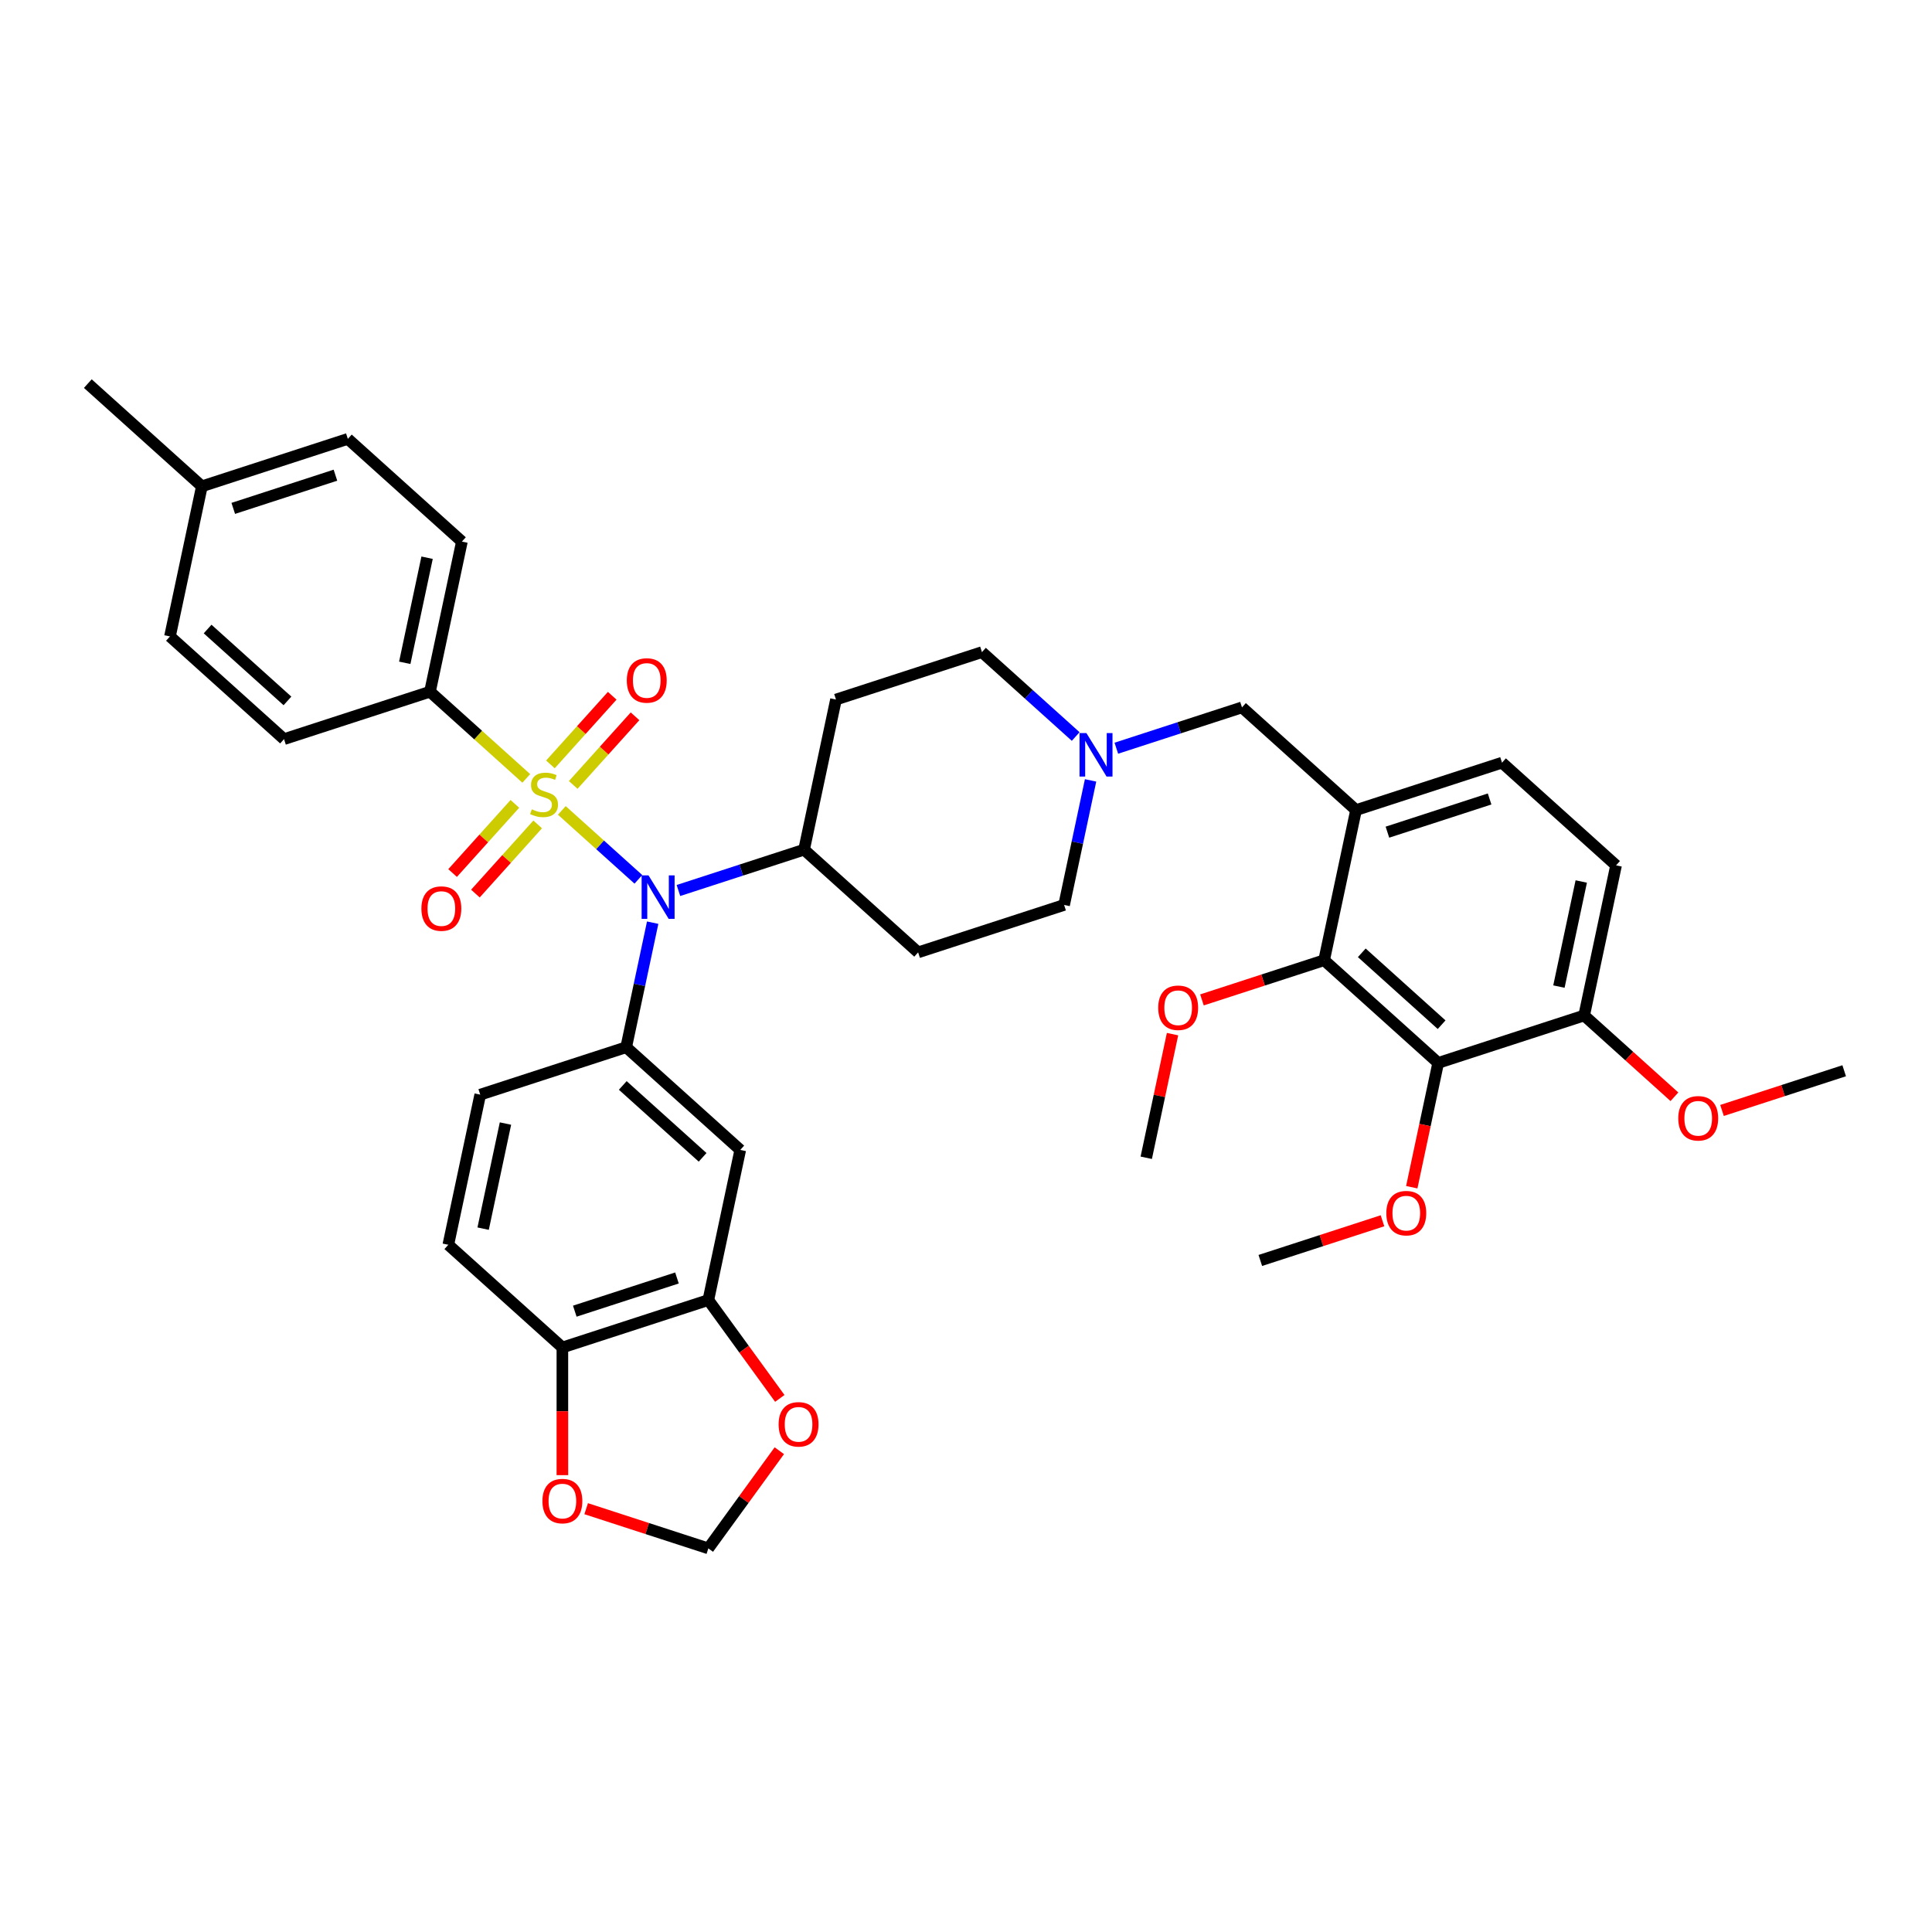 <?xml version='1.0' encoding='iso-8859-1'?>
<svg version='1.1' baseProfile='full'
              xmlns='http://www.w3.org/2000/svg'
                      xmlns:rdkit='http://www.rdkit.org/xml'
                      xmlns:xlink='http://www.w3.org/1999/xlink'
                  xml:space='preserve'
width='1000px' height='1000px' viewBox='0 0 1000 1000'>
<!-- END OF HEADER -->
<rect style='opacity:1.0;fill:#FFFFFF;stroke:none' width='1000' height='1000' x='0' y='0'> </rect>
<path class='bond-0' d='M 290.799,419.465 L 310.613,437.306' style='fill:none;fill-rule:evenodd;stroke:#CCCC00;stroke-width:6px;stroke-linecap:butt;stroke-linejoin:miter;stroke-opacity:1' />
<path class='bond-0' d='M 310.613,437.306 L 330.427,455.147' style='fill:none;fill-rule:evenodd;stroke:#0000FF;stroke-width:6px;stroke-linecap:butt;stroke-linejoin:miter;stroke-opacity:1' />
<path class='bond-6' d='M 272.4,402.899 L 247.482,380.462' style='fill:none;fill-rule:evenodd;stroke:#CCCC00;stroke-width:6px;stroke-linecap:butt;stroke-linejoin:miter;stroke-opacity:1' />
<path class='bond-6' d='M 247.482,380.462 L 222.563,358.026' style='fill:none;fill-rule:evenodd;stroke:#000000;stroke-width:6px;stroke-linecap:butt;stroke-linejoin:miter;stroke-opacity:1' />
<path class='bond-9' d='M 266.497,416.083 L 250.379,433.984' style='fill:none;fill-rule:evenodd;stroke:#CCCC00;stroke-width:6px;stroke-linecap:butt;stroke-linejoin:miter;stroke-opacity:1' />
<path class='bond-9' d='M 250.379,433.984 L 234.261,451.884' style='fill:none;fill-rule:evenodd;stroke:#FF0000;stroke-width:6px;stroke-linecap:butt;stroke-linejoin:miter;stroke-opacity:1' />
<path class='bond-9' d='M 278.304,426.715 L 262.186,444.615' style='fill:none;fill-rule:evenodd;stroke:#CCCC00;stroke-width:6px;stroke-linecap:butt;stroke-linejoin:miter;stroke-opacity:1' />
<path class='bond-9' d='M 262.186,444.615 L 246.068,462.516' style='fill:none;fill-rule:evenodd;stroke:#FF0000;stroke-width:6px;stroke-linecap:butt;stroke-linejoin:miter;stroke-opacity:1' />
<path class='bond-10' d='M 296.702,406.281 L 312.696,388.518' style='fill:none;fill-rule:evenodd;stroke:#CCCC00;stroke-width:6px;stroke-linecap:butt;stroke-linejoin:miter;stroke-opacity:1' />
<path class='bond-10' d='M 312.696,388.518 L 328.69,370.755' style='fill:none;fill-rule:evenodd;stroke:#FF0000;stroke-width:6px;stroke-linecap:butt;stroke-linejoin:miter;stroke-opacity:1' />
<path class='bond-10' d='M 284.895,395.65 L 300.889,377.887' style='fill:none;fill-rule:evenodd;stroke:#CCCC00;stroke-width:6px;stroke-linecap:butt;stroke-linejoin:miter;stroke-opacity:1' />
<path class='bond-10' d='M 300.889,377.887 L 316.883,360.124' style='fill:none;fill-rule:evenodd;stroke:#FF0000;stroke-width:6px;stroke-linecap:butt;stroke-linejoin:miter;stroke-opacity:1' />
<path class='bond-1' d='M 337.823,477.574 L 330.971,509.809' style='fill:none;fill-rule:evenodd;stroke:#0000FF;stroke-width:6px;stroke-linecap:butt;stroke-linejoin:miter;stroke-opacity:1' />
<path class='bond-1' d='M 330.971,509.809 L 324.119,542.044' style='fill:none;fill-rule:evenodd;stroke:#000000;stroke-width:6px;stroke-linecap:butt;stroke-linejoin:miter;stroke-opacity:1' />
<path class='bond-11' d='M 351.154,460.921 L 383.671,450.356' style='fill:none;fill-rule:evenodd;stroke:#0000FF;stroke-width:6px;stroke-linecap:butt;stroke-linejoin:miter;stroke-opacity:1' />
<path class='bond-11' d='M 383.671,450.356 L 416.189,439.79' style='fill:none;fill-rule:evenodd;stroke:#000000;stroke-width:6px;stroke-linecap:butt;stroke-linejoin:miter;stroke-opacity:1' />
<path class='bond-5' d='M 324.119,542.044 L 383.155,595.2' style='fill:none;fill-rule:evenodd;stroke:#000000;stroke-width:6px;stroke-linecap:butt;stroke-linejoin:miter;stroke-opacity:1' />
<path class='bond-5' d='M 322.343,561.824 L 363.668,599.034' style='fill:none;fill-rule:evenodd;stroke:#000000;stroke-width:6px;stroke-linecap:butt;stroke-linejoin:miter;stroke-opacity:1' />
<path class='bond-19' d='M 324.119,542.044 L 248.566,566.592' style='fill:none;fill-rule:evenodd;stroke:#000000;stroke-width:6px;stroke-linecap:butt;stroke-linejoin:miter;stroke-opacity:1' />
<path class='bond-2' d='M 744.403,550.162 L 685.367,497.006' style='fill:none;fill-rule:evenodd;stroke:#000000;stroke-width:6px;stroke-linecap:butt;stroke-linejoin:miter;stroke-opacity:1' />
<path class='bond-2' d='M 746.179,530.381 L 704.854,493.172' style='fill:none;fill-rule:evenodd;stroke:#000000;stroke-width:6px;stroke-linecap:butt;stroke-linejoin:miter;stroke-opacity:1' />
<path class='bond-14' d='M 744.403,550.162 L 819.956,525.613' style='fill:none;fill-rule:evenodd;stroke:#000000;stroke-width:6px;stroke-linecap:butt;stroke-linejoin:miter;stroke-opacity:1' />
<path class='bond-28' d='M 744.403,550.162 L 737.565,582.334' style='fill:none;fill-rule:evenodd;stroke:#000000;stroke-width:6px;stroke-linecap:butt;stroke-linejoin:miter;stroke-opacity:1' />
<path class='bond-28' d='M 737.565,582.334 L 730.727,614.505' style='fill:none;fill-rule:evenodd;stroke:#FF0000;stroke-width:6px;stroke-linecap:butt;stroke-linejoin:miter;stroke-opacity:1' />
<path class='bond-3' d='M 701.884,419.301 L 642.848,366.144' style='fill:none;fill-rule:evenodd;stroke:#000000;stroke-width:6px;stroke-linecap:butt;stroke-linejoin:miter;stroke-opacity:1' />
<path class='bond-4' d='M 701.884,419.301 L 685.367,497.006' style='fill:none;fill-rule:evenodd;stroke:#000000;stroke-width:6px;stroke-linecap:butt;stroke-linejoin:miter;stroke-opacity:1' />
<path class='bond-21' d='M 701.884,419.301 L 777.437,394.752' style='fill:none;fill-rule:evenodd;stroke:#000000;stroke-width:6px;stroke-linecap:butt;stroke-linejoin:miter;stroke-opacity:1' />
<path class='bond-21' d='M 718.126,430.729 L 771.014,413.545' style='fill:none;fill-rule:evenodd;stroke:#000000;stroke-width:6px;stroke-linecap:butt;stroke-linejoin:miter;stroke-opacity:1' />
<path class='bond-29' d='M 685.367,497.006 L 653.747,507.28' style='fill:none;fill-rule:evenodd;stroke:#000000;stroke-width:6px;stroke-linecap:butt;stroke-linejoin:miter;stroke-opacity:1' />
<path class='bond-29' d='M 653.747,507.28 L 622.127,517.553' style='fill:none;fill-rule:evenodd;stroke:#FF0000;stroke-width:6px;stroke-linecap:butt;stroke-linejoin:miter;stroke-opacity:1' />
<path class='bond-7' d='M 383.155,595.2 L 366.638,672.905' style='fill:none;fill-rule:evenodd;stroke:#000000;stroke-width:6px;stroke-linecap:butt;stroke-linejoin:miter;stroke-opacity:1' />
<path class='bond-26' d='M 222.563,358.026 L 239.08,280.321' style='fill:none;fill-rule:evenodd;stroke:#000000;stroke-width:6px;stroke-linecap:butt;stroke-linejoin:miter;stroke-opacity:1' />
<path class='bond-26' d='M 209.5,343.067 L 221.061,288.673' style='fill:none;fill-rule:evenodd;stroke:#000000;stroke-width:6px;stroke-linecap:butt;stroke-linejoin:miter;stroke-opacity:1' />
<path class='bond-27' d='M 222.563,358.026 L 147.01,382.574' style='fill:none;fill-rule:evenodd;stroke:#000000;stroke-width:6px;stroke-linecap:butt;stroke-linejoin:miter;stroke-opacity:1' />
<path class='bond-13' d='M 366.638,672.905 L 291.086,697.454' style='fill:none;fill-rule:evenodd;stroke:#000000;stroke-width:6px;stroke-linecap:butt;stroke-linejoin:miter;stroke-opacity:1' />
<path class='bond-13' d='M 350.396,661.477 L 297.509,678.661' style='fill:none;fill-rule:evenodd;stroke:#000000;stroke-width:6px;stroke-linecap:butt;stroke-linejoin:miter;stroke-opacity:1' />
<path class='bond-15' d='M 366.638,672.905 L 385.132,698.359' style='fill:none;fill-rule:evenodd;stroke:#000000;stroke-width:6px;stroke-linecap:butt;stroke-linejoin:miter;stroke-opacity:1' />
<path class='bond-15' d='M 385.132,698.359 L 403.625,723.813' style='fill:none;fill-rule:evenodd;stroke:#FF0000;stroke-width:6px;stroke-linecap:butt;stroke-linejoin:miter;stroke-opacity:1' />
<path class='bond-8' d='M 564.481,403.928 L 557.63,436.163' style='fill:none;fill-rule:evenodd;stroke:#0000FF;stroke-width:6px;stroke-linecap:butt;stroke-linejoin:miter;stroke-opacity:1' />
<path class='bond-8' d='M 557.63,436.163 L 550.778,468.398' style='fill:none;fill-rule:evenodd;stroke:#000000;stroke-width:6px;stroke-linecap:butt;stroke-linejoin:miter;stroke-opacity:1' />
<path class='bond-12' d='M 577.813,387.275 L 610.33,376.71' style='fill:none;fill-rule:evenodd;stroke:#0000FF;stroke-width:6px;stroke-linecap:butt;stroke-linejoin:miter;stroke-opacity:1' />
<path class='bond-12' d='M 610.33,376.71 L 642.848,366.144' style='fill:none;fill-rule:evenodd;stroke:#000000;stroke-width:6px;stroke-linecap:butt;stroke-linejoin:miter;stroke-opacity:1' />
<path class='bond-39' d='M 556.777,381.222 L 532.517,359.379' style='fill:none;fill-rule:evenodd;stroke:#0000FF;stroke-width:6px;stroke-linecap:butt;stroke-linejoin:miter;stroke-opacity:1' />
<path class='bond-39' d='M 532.517,359.379 L 508.258,337.536' style='fill:none;fill-rule:evenodd;stroke:#000000;stroke-width:6px;stroke-linecap:butt;stroke-linejoin:miter;stroke-opacity:1' />
<path class='bond-17' d='M 416.189,439.79 L 475.225,492.946' style='fill:none;fill-rule:evenodd;stroke:#000000;stroke-width:6px;stroke-linecap:butt;stroke-linejoin:miter;stroke-opacity:1' />
<path class='bond-18' d='M 416.189,439.79 L 432.705,362.085' style='fill:none;fill-rule:evenodd;stroke:#000000;stroke-width:6px;stroke-linecap:butt;stroke-linejoin:miter;stroke-opacity:1' />
<path class='bond-16' d='M 291.086,697.454 L 291.086,730.494' style='fill:none;fill-rule:evenodd;stroke:#000000;stroke-width:6px;stroke-linecap:butt;stroke-linejoin:miter;stroke-opacity:1' />
<path class='bond-16' d='M 291.086,730.494 L 291.086,763.533' style='fill:none;fill-rule:evenodd;stroke:#FF0000;stroke-width:6px;stroke-linecap:butt;stroke-linejoin:miter;stroke-opacity:1' />
<path class='bond-40' d='M 291.086,697.454 L 232.049,644.297' style='fill:none;fill-rule:evenodd;stroke:#000000;stroke-width:6px;stroke-linecap:butt;stroke-linejoin:miter;stroke-opacity:1' />
<path class='bond-33' d='M 819.956,525.613 L 843.318,546.648' style='fill:none;fill-rule:evenodd;stroke:#000000;stroke-width:6px;stroke-linecap:butt;stroke-linejoin:miter;stroke-opacity:1' />
<path class='bond-33' d='M 843.318,546.648 L 866.679,567.683' style='fill:none;fill-rule:evenodd;stroke:#FF0000;stroke-width:6px;stroke-linecap:butt;stroke-linejoin:miter;stroke-opacity:1' />
<path class='bond-42' d='M 819.956,525.613 L 836.473,447.908' style='fill:none;fill-rule:evenodd;stroke:#000000;stroke-width:6px;stroke-linecap:butt;stroke-linejoin:miter;stroke-opacity:1' />
<path class='bond-42' d='M 806.893,510.654 L 818.454,456.261' style='fill:none;fill-rule:evenodd;stroke:#000000;stroke-width:6px;stroke-linecap:butt;stroke-linejoin:miter;stroke-opacity:1' />
<path class='bond-20' d='M 403.371,750.886 L 385.005,776.165' style='fill:none;fill-rule:evenodd;stroke:#FF0000;stroke-width:6px;stroke-linecap:butt;stroke-linejoin:miter;stroke-opacity:1' />
<path class='bond-20' d='M 385.005,776.165 L 366.638,801.444' style='fill:none;fill-rule:evenodd;stroke:#000000;stroke-width:6px;stroke-linecap:butt;stroke-linejoin:miter;stroke-opacity:1' />
<path class='bond-41' d='M 303.399,780.896 L 335.019,791.17' style='fill:none;fill-rule:evenodd;stroke:#FF0000;stroke-width:6px;stroke-linecap:butt;stroke-linejoin:miter;stroke-opacity:1' />
<path class='bond-41' d='M 335.019,791.17 L 366.638,801.444' style='fill:none;fill-rule:evenodd;stroke:#000000;stroke-width:6px;stroke-linecap:butt;stroke-linejoin:miter;stroke-opacity:1' />
<path class='bond-24' d='M 475.225,492.946 L 550.778,468.398' style='fill:none;fill-rule:evenodd;stroke:#000000;stroke-width:6px;stroke-linecap:butt;stroke-linejoin:miter;stroke-opacity:1' />
<path class='bond-25' d='M 432.705,362.085 L 508.258,337.536' style='fill:none;fill-rule:evenodd;stroke:#000000;stroke-width:6px;stroke-linecap:butt;stroke-linejoin:miter;stroke-opacity:1' />
<path class='bond-22' d='M 248.566,566.592 L 232.049,644.297' style='fill:none;fill-rule:evenodd;stroke:#000000;stroke-width:6px;stroke-linecap:butt;stroke-linejoin:miter;stroke-opacity:1' />
<path class='bond-22' d='M 261.63,581.551 L 250.068,635.945' style='fill:none;fill-rule:evenodd;stroke:#000000;stroke-width:6px;stroke-linecap:butt;stroke-linejoin:miter;stroke-opacity:1' />
<path class='bond-23' d='M 777.437,394.752 L 836.473,447.908' style='fill:none;fill-rule:evenodd;stroke:#000000;stroke-width:6px;stroke-linecap:butt;stroke-linejoin:miter;stroke-opacity:1' />
<path class='bond-31' d='M 239.08,280.321 L 180.044,227.164' style='fill:none;fill-rule:evenodd;stroke:#000000;stroke-width:6px;stroke-linecap:butt;stroke-linejoin:miter;stroke-opacity:1' />
<path class='bond-30' d='M 147.01,382.574 L 87.974,329.418' style='fill:none;fill-rule:evenodd;stroke:#000000;stroke-width:6px;stroke-linecap:butt;stroke-linejoin:miter;stroke-opacity:1' />
<path class='bond-30' d='M 148.786,362.794 L 107.461,325.584' style='fill:none;fill-rule:evenodd;stroke:#000000;stroke-width:6px;stroke-linecap:butt;stroke-linejoin:miter;stroke-opacity:1' />
<path class='bond-34' d='M 715.573,631.868 L 683.953,642.142' style='fill:none;fill-rule:evenodd;stroke:#FF0000;stroke-width:6px;stroke-linecap:butt;stroke-linejoin:miter;stroke-opacity:1' />
<path class='bond-34' d='M 683.953,642.142 L 652.334,652.416' style='fill:none;fill-rule:evenodd;stroke:#000000;stroke-width:6px;stroke-linecap:butt;stroke-linejoin:miter;stroke-opacity:1' />
<path class='bond-36' d='M 606.9,535.266 L 600.098,567.263' style='fill:none;fill-rule:evenodd;stroke:#FF0000;stroke-width:6px;stroke-linecap:butt;stroke-linejoin:miter;stroke-opacity:1' />
<path class='bond-36' d='M 600.098,567.263 L 593.297,599.259' style='fill:none;fill-rule:evenodd;stroke:#000000;stroke-width:6px;stroke-linecap:butt;stroke-linejoin:miter;stroke-opacity:1' />
<path class='bond-38' d='M 87.974,329.418 L 104.491,251.713' style='fill:none;fill-rule:evenodd;stroke:#000000;stroke-width:6px;stroke-linecap:butt;stroke-linejoin:miter;stroke-opacity:1' />
<path class='bond-32' d='M 180.044,227.164 L 104.491,251.713' style='fill:none;fill-rule:evenodd;stroke:#000000;stroke-width:6px;stroke-linecap:butt;stroke-linejoin:miter;stroke-opacity:1' />
<path class='bond-32' d='M 173.621,245.957 L 120.733,263.141' style='fill:none;fill-rule:evenodd;stroke:#000000;stroke-width:6px;stroke-linecap:butt;stroke-linejoin:miter;stroke-opacity:1' />
<path class='bond-35' d='M 104.491,251.713 L 45.455,198.556' style='fill:none;fill-rule:evenodd;stroke:#000000;stroke-width:6px;stroke-linecap:butt;stroke-linejoin:miter;stroke-opacity:1' />
<path class='bond-37' d='M 891.306,574.769 L 922.926,564.495' style='fill:none;fill-rule:evenodd;stroke:#FF0000;stroke-width:6px;stroke-linecap:butt;stroke-linejoin:miter;stroke-opacity:1' />
<path class='bond-37' d='M 922.926,564.495 L 954.545,554.221' style='fill:none;fill-rule:evenodd;stroke:#000000;stroke-width:6px;stroke-linecap:butt;stroke-linejoin:miter;stroke-opacity:1' />
<path  class='atom-0' d='M 275.244 418.904
Q 275.498 418.999, 276.547 419.444
Q 277.596 419.889, 278.74 420.175
Q 279.915 420.429, 281.059 420.429
Q 283.188 420.429, 284.428 419.412
Q 285.667 418.364, 285.667 416.552
Q 285.667 415.313, 285.031 414.55
Q 284.428 413.788, 283.474 413.375
Q 282.521 412.962, 280.932 412.485
Q 278.93 411.881, 277.723 411.309
Q 276.547 410.737, 275.689 409.53
Q 274.863 408.322, 274.863 406.289
Q 274.863 403.46, 276.769 401.713
Q 278.708 399.965, 282.521 399.965
Q 285.127 399.965, 288.082 401.204
L 287.351 403.651
Q 284.65 402.539, 282.616 402.539
Q 280.424 402.539, 279.216 403.46
Q 278.009 404.35, 278.041 405.907
Q 278.041 407.115, 278.644 407.846
Q 279.28 408.576, 280.17 408.99
Q 281.091 409.403, 282.616 409.879
Q 284.65 410.515, 285.858 411.15
Q 287.065 411.786, 287.923 413.089
Q 288.813 414.36, 288.813 416.552
Q 288.813 419.666, 286.715 421.351
Q 284.65 423.003, 281.186 423.003
Q 279.184 423.003, 277.659 422.558
Q 276.166 422.145, 274.386 421.414
L 275.244 418.904
' fill='#CCCC00'/>
<path  class='atom-1' d='M 335.663 453.09
L 343.035 465.006
Q 343.766 466.182, 344.941 468.311
Q 346.117 470.44, 346.181 470.567
L 346.181 453.09
L 349.168 453.09
L 349.168 475.587
L 346.085 475.587
L 338.173 462.559
Q 337.252 461.034, 336.266 459.286
Q 335.313 457.538, 335.027 456.998
L 335.027 475.587
L 332.104 475.587
L 332.104 453.09
L 335.663 453.09
' fill='#0000FF'/>
<path  class='atom-9' d='M 562.322 379.444
L 569.694 391.36
Q 570.425 392.536, 571.6 394.665
Q 572.776 396.794, 572.84 396.921
L 572.84 379.444
L 575.827 379.444
L 575.827 401.942
L 572.744 401.942
L 564.832 388.913
Q 563.91 387.388, 562.925 385.64
Q 561.972 383.893, 561.686 383.352
L 561.686 401.942
L 558.763 401.942
L 558.763 379.444
L 562.322 379.444
' fill='#0000FF'/>
<path  class='atom-10' d='M 218.116 470.282
Q 218.116 464.88, 220.785 461.861
Q 223.454 458.842, 228.443 458.842
Q 233.432 458.842, 236.101 461.861
Q 238.77 464.88, 238.77 470.282
Q 238.77 475.747, 236.069 478.862
Q 233.368 481.944, 228.443 481.944
Q 223.486 481.944, 220.785 478.862
Q 218.116 475.779, 218.116 470.282
M 228.443 479.402
Q 231.875 479.402, 233.718 477.114
Q 235.593 474.794, 235.593 470.282
Q 235.593 465.865, 233.718 463.641
Q 231.875 461.385, 228.443 461.385
Q 225.011 461.385, 223.136 463.609
Q 221.293 465.833, 221.293 470.282
Q 221.293 474.826, 223.136 477.114
Q 225.011 479.402, 228.443 479.402
' fill='#FF0000'/>
<path  class='atom-11' d='M 324.429 352.209
Q 324.429 346.807, 327.098 343.789
Q 329.767 340.77, 334.756 340.77
Q 339.745 340.77, 342.414 343.789
Q 345.083 346.807, 345.083 352.209
Q 345.083 357.675, 342.382 360.789
Q 339.681 363.871, 334.756 363.871
Q 329.799 363.871, 327.098 360.789
Q 324.429 357.707, 324.429 352.209
M 334.756 361.329
Q 338.188 361.329, 340.031 359.041
Q 341.906 356.722, 341.906 352.209
Q 341.906 347.793, 340.031 345.568
Q 338.188 343.312, 334.756 343.312
Q 331.324 343.312, 329.449 345.536
Q 327.606 347.761, 327.606 352.209
Q 327.606 356.754, 329.449 359.041
Q 331.324 361.329, 334.756 361.329
' fill='#FF0000'/>
<path  class='atom-16' d='M 403.005 737.238
Q 403.005 731.836, 405.675 728.817
Q 408.344 725.799, 413.333 725.799
Q 418.322 725.799, 420.991 728.817
Q 423.66 731.836, 423.66 737.238
Q 423.66 742.704, 420.959 745.818
Q 418.258 748.9, 413.333 748.9
Q 408.376 748.9, 405.675 745.818
Q 403.005 742.735, 403.005 737.238
M 413.333 746.358
Q 416.765 746.358, 418.608 744.07
Q 420.482 741.75, 420.482 737.238
Q 420.482 732.821, 418.608 730.597
Q 416.765 728.341, 413.333 728.341
Q 409.901 728.341, 408.026 730.565
Q 406.183 732.789, 406.183 737.238
Q 406.183 741.782, 408.026 744.07
Q 409.901 746.358, 413.333 746.358
' fill='#FF0000'/>
<path  class='atom-17' d='M 280.758 776.959
Q 280.758 771.557, 283.427 768.538
Q 286.097 765.519, 291.086 765.519
Q 296.074 765.519, 298.744 768.538
Q 301.413 771.557, 301.413 776.959
Q 301.413 782.424, 298.712 785.538
Q 296.011 788.621, 291.086 788.621
Q 286.128 788.621, 283.427 785.538
Q 280.758 782.456, 280.758 776.959
M 291.086 786.078
Q 294.517 786.078, 296.36 783.791
Q 298.235 781.471, 298.235 776.959
Q 298.235 772.542, 296.36 770.317
Q 294.517 768.061, 291.086 768.061
Q 287.654 768.061, 285.779 770.286
Q 283.936 772.51, 283.936 776.959
Q 283.936 781.503, 285.779 783.791
Q 287.654 786.078, 291.086 786.078
' fill='#FF0000'/>
<path  class='atom-29' d='M 717.559 627.931
Q 717.559 622.529, 720.228 619.51
Q 722.898 616.491, 727.887 616.491
Q 732.875 616.491, 735.545 619.51
Q 738.214 622.529, 738.214 627.931
Q 738.214 633.396, 735.513 636.51
Q 732.812 639.593, 727.887 639.593
Q 722.929 639.593, 720.228 636.51
Q 717.559 633.428, 717.559 627.931
M 727.887 637.051
Q 731.318 637.051, 733.161 634.763
Q 735.036 632.443, 735.036 627.931
Q 735.036 623.514, 733.161 621.289
Q 731.318 619.033, 727.887 619.033
Q 724.455 619.033, 722.58 621.258
Q 720.737 623.482, 720.737 627.931
Q 720.737 632.475, 722.58 634.763
Q 724.455 637.051, 727.887 637.051
' fill='#FF0000'/>
<path  class='atom-30' d='M 599.487 521.618
Q 599.487 516.216, 602.156 513.197
Q 604.825 510.178, 609.814 510.178
Q 614.803 510.178, 617.472 513.197
Q 620.141 516.216, 620.141 521.618
Q 620.141 527.083, 617.44 530.197
Q 614.739 533.28, 609.814 533.28
Q 604.857 533.28, 602.156 530.197
Q 599.487 527.115, 599.487 521.618
M 609.814 530.738
Q 613.246 530.738, 615.089 528.45
Q 616.964 526.13, 616.964 521.618
Q 616.964 517.201, 615.089 514.977
Q 613.246 512.72, 609.814 512.72
Q 606.382 512.72, 604.507 514.945
Q 602.664 517.169, 602.664 521.618
Q 602.664 526.162, 604.507 528.45
Q 606.382 530.738, 609.814 530.738
' fill='#FF0000'/>
<path  class='atom-34' d='M 868.665 578.833
Q 868.665 573.431, 871.334 570.413
Q 874.004 567.394, 878.992 567.394
Q 883.981 567.394, 886.651 570.413
Q 889.32 573.431, 889.32 578.833
Q 889.32 584.299, 886.619 587.413
Q 883.918 590.495, 878.992 590.495
Q 874.035 590.495, 871.334 587.413
Q 868.665 584.331, 868.665 578.833
M 878.992 587.953
Q 882.424 587.953, 884.267 585.665
Q 886.142 583.346, 886.142 578.833
Q 886.142 574.417, 884.267 572.192
Q 882.424 569.936, 878.992 569.936
Q 875.561 569.936, 873.686 572.16
Q 871.843 574.385, 871.843 578.833
Q 871.843 583.377, 873.686 585.665
Q 875.561 587.953, 878.992 587.953
' fill='#FF0000'/>
</svg>
